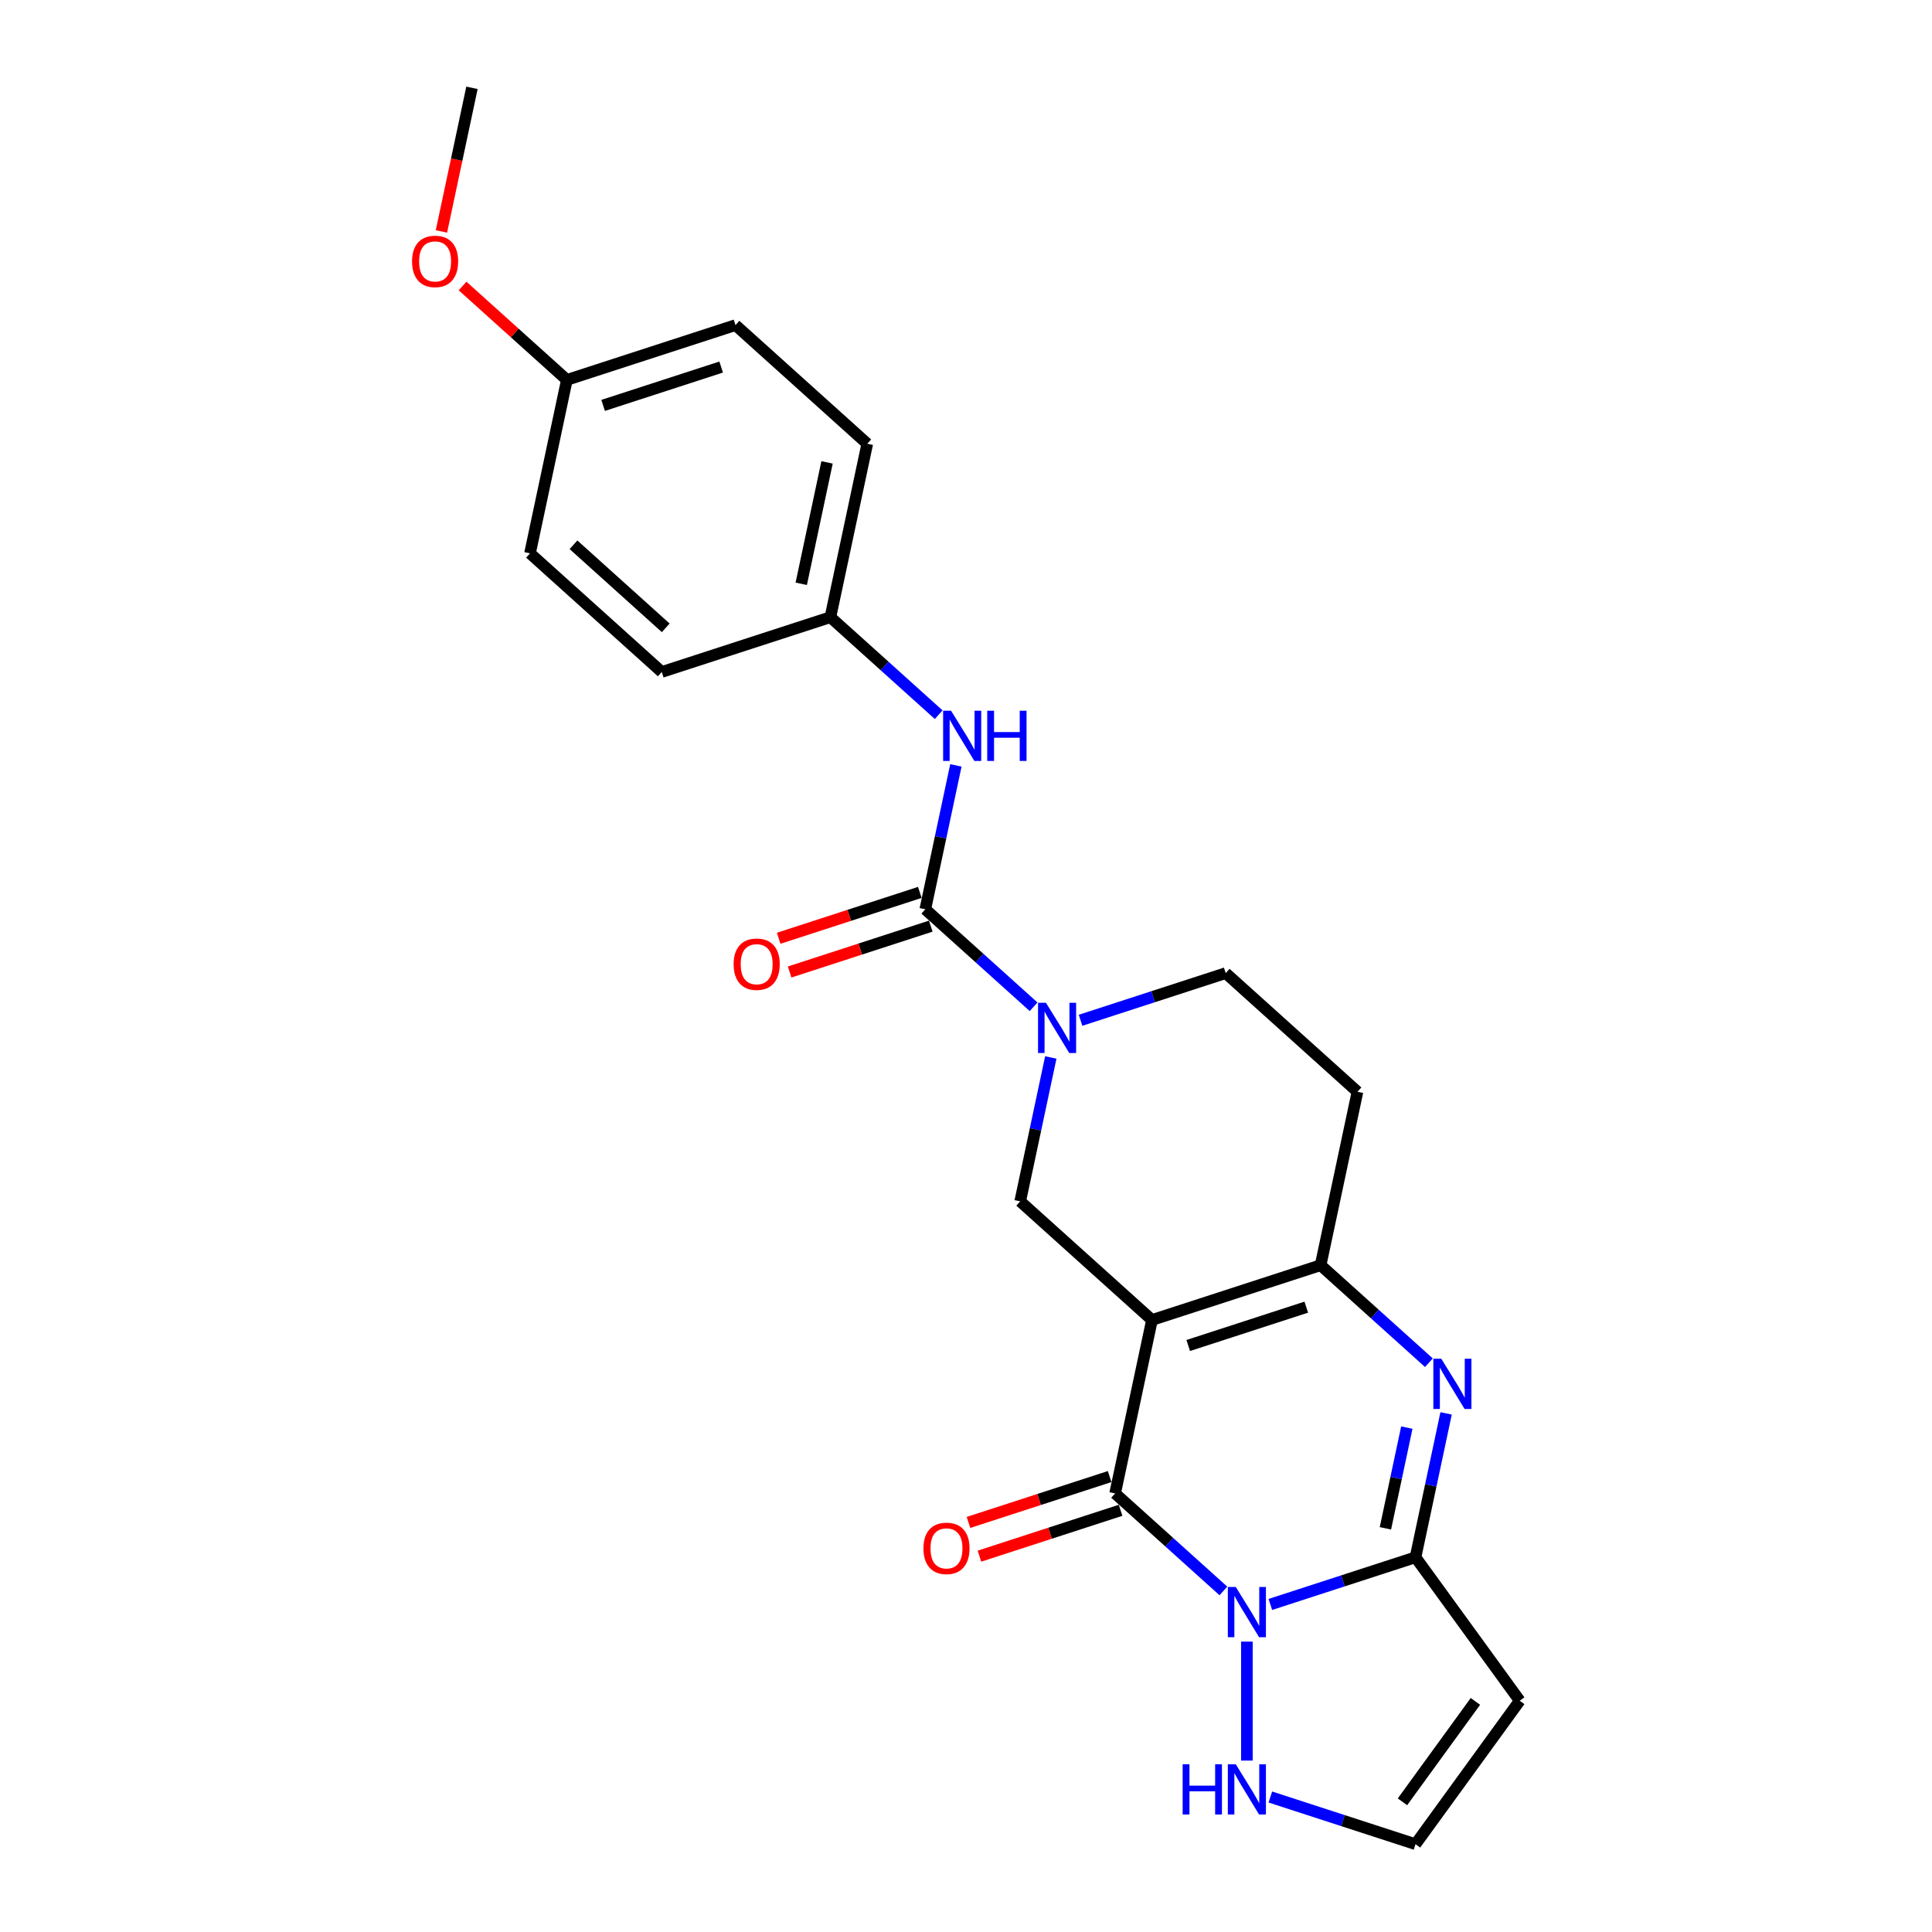 <?xml version='1.0' encoding='iso-8859-1'?>
<svg version='1.1' baseProfile='full'
              xmlns='http://www.w3.org/2000/svg'
                      xmlns:rdkit='http://www.rdkit.org/xml'
                      xmlns:xlink='http://www.w3.org/1999/xlink'
                  xml:space='preserve'
width='1000px' height='1000px' viewBox='0 0 1000 1000'>
<!-- END OF HEADER -->
<rect style='opacity:1.0;fill:#FFFFFF;stroke:none' width='1000' height='1000' x='0' y='0'> </rect>
<path class='bond-1' d='M 596.261,683.228 L 577.18,772.999' style='fill:none;fill-rule:evenodd;stroke:#000000;stroke-width:6px;stroke-linecap:butt;stroke-linejoin:miter;stroke-opacity:1' />
<path class='bond-4' d='M 596.261,683.228 L 683.546,654.868' style='fill:none;fill-rule:evenodd;stroke:#000000;stroke-width:6px;stroke-linecap:butt;stroke-linejoin:miter;stroke-opacity:1' />
<path class='bond-4' d='M 615.026,696.431 L 676.125,676.579' style='fill:none;fill-rule:evenodd;stroke:#000000;stroke-width:6px;stroke-linecap:butt;stroke-linejoin:miter;stroke-opacity:1' />
<path class='bond-7' d='M 596.261,683.228 L 528.058,621.818' style='fill:none;fill-rule:evenodd;stroke:#000000;stroke-width:6px;stroke-linecap:butt;stroke-linejoin:miter;stroke-opacity:1' />
<path class='bond-0' d='M 633.232,823.468 L 605.206,798.233' style='fill:none;fill-rule:evenodd;stroke:#0000FF;stroke-width:6px;stroke-linecap:butt;stroke-linejoin:miter;stroke-opacity:1' />
<path class='bond-0' d='M 605.206,798.233 L 577.18,772.999' style='fill:none;fill-rule:evenodd;stroke:#000000;stroke-width:6px;stroke-linecap:butt;stroke-linejoin:miter;stroke-opacity:1' />
<path class='bond-9' d='M 645.383,849.699 L 645.383,911.277' style='fill:none;fill-rule:evenodd;stroke:#0000FF;stroke-width:6px;stroke-linecap:butt;stroke-linejoin:miter;stroke-opacity:1' />
<path class='bond-25' d='M 657.534,830.461 L 695.101,818.255' style='fill:none;fill-rule:evenodd;stroke:#0000FF;stroke-width:6px;stroke-linecap:butt;stroke-linejoin:miter;stroke-opacity:1' />
<path class='bond-25' d='M 695.101,818.255 L 732.667,806.048' style='fill:none;fill-rule:evenodd;stroke:#000000;stroke-width:6px;stroke-linecap:butt;stroke-linejoin:miter;stroke-opacity:1' />
<path class='bond-13' d='M 574.344,764.27 L 537.814,776.139' style='fill:none;fill-rule:evenodd;stroke:#000000;stroke-width:6px;stroke-linecap:butt;stroke-linejoin:miter;stroke-opacity:1' />
<path class='bond-13' d='M 537.814,776.139 L 501.285,788.009' style='fill:none;fill-rule:evenodd;stroke:#FF0000;stroke-width:6px;stroke-linecap:butt;stroke-linejoin:miter;stroke-opacity:1' />
<path class='bond-13' d='M 580.016,781.727 L 543.487,793.596' style='fill:none;fill-rule:evenodd;stroke:#000000;stroke-width:6px;stroke-linecap:butt;stroke-linejoin:miter;stroke-opacity:1' />
<path class='bond-13' d='M 543.487,793.596 L 506.957,805.465' style='fill:none;fill-rule:evenodd;stroke:#FF0000;stroke-width:6px;stroke-linecap:butt;stroke-linejoin:miter;stroke-opacity:1' />
<path class='bond-2' d='M 732.667,806.048 L 740.583,768.808' style='fill:none;fill-rule:evenodd;stroke:#000000;stroke-width:6px;stroke-linecap:butt;stroke-linejoin:miter;stroke-opacity:1' />
<path class='bond-2' d='M 740.583,768.808 L 748.499,731.568' style='fill:none;fill-rule:evenodd;stroke:#0000FF;stroke-width:6px;stroke-linecap:butt;stroke-linejoin:miter;stroke-opacity:1' />
<path class='bond-2' d='M 717.088,791.06 L 722.629,764.992' style='fill:none;fill-rule:evenodd;stroke:#000000;stroke-width:6px;stroke-linecap:butt;stroke-linejoin:miter;stroke-opacity:1' />
<path class='bond-2' d='M 722.629,764.992 L 728.17,738.924' style='fill:none;fill-rule:evenodd;stroke:#0000FF;stroke-width:6px;stroke-linecap:butt;stroke-linejoin:miter;stroke-opacity:1' />
<path class='bond-8' d='M 732.667,806.048 L 786.612,880.297' style='fill:none;fill-rule:evenodd;stroke:#000000;stroke-width:6px;stroke-linecap:butt;stroke-linejoin:miter;stroke-opacity:1' />
<path class='bond-3' d='M 739.598,705.337 L 711.572,680.102' style='fill:none;fill-rule:evenodd;stroke:#0000FF;stroke-width:6px;stroke-linecap:butt;stroke-linejoin:miter;stroke-opacity:1' />
<path class='bond-3' d='M 711.572,680.102 L 683.546,654.868' style='fill:none;fill-rule:evenodd;stroke:#000000;stroke-width:6px;stroke-linecap:butt;stroke-linejoin:miter;stroke-opacity:1' />
<path class='bond-11' d='M 683.546,654.868 L 702.627,565.097' style='fill:none;fill-rule:evenodd;stroke:#000000;stroke-width:6px;stroke-linecap:butt;stroke-linejoin:miter;stroke-opacity:1' />
<path class='bond-5' d='M 543.89,547.337 L 535.974,584.577' style='fill:none;fill-rule:evenodd;stroke:#0000FF;stroke-width:6px;stroke-linecap:butt;stroke-linejoin:miter;stroke-opacity:1' />
<path class='bond-5' d='M 535.974,584.577 L 528.058,621.818' style='fill:none;fill-rule:evenodd;stroke:#000000;stroke-width:6px;stroke-linecap:butt;stroke-linejoin:miter;stroke-opacity:1' />
<path class='bond-6' d='M 534.989,521.106 L 506.963,495.871' style='fill:none;fill-rule:evenodd;stroke:#0000FF;stroke-width:6px;stroke-linecap:butt;stroke-linejoin:miter;stroke-opacity:1' />
<path class='bond-6' d='M 506.963,495.871 L 478.937,470.637' style='fill:none;fill-rule:evenodd;stroke:#000000;stroke-width:6px;stroke-linecap:butt;stroke-linejoin:miter;stroke-opacity:1' />
<path class='bond-14' d='M 559.291,528.099 L 596.857,515.893' style='fill:none;fill-rule:evenodd;stroke:#0000FF;stroke-width:6px;stroke-linecap:butt;stroke-linejoin:miter;stroke-opacity:1' />
<path class='bond-14' d='M 596.857,515.893 L 634.424,503.687' style='fill:none;fill-rule:evenodd;stroke:#000000;stroke-width:6px;stroke-linecap:butt;stroke-linejoin:miter;stroke-opacity:1' />
<path class='bond-10' d='M 478.937,470.637 L 486.852,433.396' style='fill:none;fill-rule:evenodd;stroke:#000000;stroke-width:6px;stroke-linecap:butt;stroke-linejoin:miter;stroke-opacity:1' />
<path class='bond-10' d='M 486.852,433.396 L 494.768,396.156' style='fill:none;fill-rule:evenodd;stroke:#0000FF;stroke-width:6px;stroke-linecap:butt;stroke-linejoin:miter;stroke-opacity:1' />
<path class='bond-15' d='M 476.101,461.908 L 439.571,473.778' style='fill:none;fill-rule:evenodd;stroke:#000000;stroke-width:6px;stroke-linecap:butt;stroke-linejoin:miter;stroke-opacity:1' />
<path class='bond-15' d='M 439.571,473.778 L 403.042,485.647' style='fill:none;fill-rule:evenodd;stroke:#FF0000;stroke-width:6px;stroke-linecap:butt;stroke-linejoin:miter;stroke-opacity:1' />
<path class='bond-15' d='M 481.773,479.365 L 445.243,491.234' style='fill:none;fill-rule:evenodd;stroke:#000000;stroke-width:6px;stroke-linecap:butt;stroke-linejoin:miter;stroke-opacity:1' />
<path class='bond-15' d='M 445.243,491.234 L 408.714,503.104' style='fill:none;fill-rule:evenodd;stroke:#FF0000;stroke-width:6px;stroke-linecap:butt;stroke-linejoin:miter;stroke-opacity:1' />
<path class='bond-26' d='M 786.612,880.297 L 732.667,954.545' style='fill:none;fill-rule:evenodd;stroke:#000000;stroke-width:6px;stroke-linecap:butt;stroke-linejoin:miter;stroke-opacity:1' />
<path class='bond-26' d='M 763.671,880.645 L 725.909,932.619' style='fill:none;fill-rule:evenodd;stroke:#000000;stroke-width:6px;stroke-linecap:butt;stroke-linejoin:miter;stroke-opacity:1' />
<path class='bond-12' d='M 657.534,930.133 L 695.101,942.339' style='fill:none;fill-rule:evenodd;stroke:#0000FF;stroke-width:6px;stroke-linecap:butt;stroke-linejoin:miter;stroke-opacity:1' />
<path class='bond-12' d='M 695.101,942.339 L 732.667,954.545' style='fill:none;fill-rule:evenodd;stroke:#000000;stroke-width:6px;stroke-linecap:butt;stroke-linejoin:miter;stroke-opacity:1' />
<path class='bond-16' d='M 485.867,369.925 L 457.841,344.691' style='fill:none;fill-rule:evenodd;stroke:#0000FF;stroke-width:6px;stroke-linecap:butt;stroke-linejoin:miter;stroke-opacity:1' />
<path class='bond-16' d='M 457.841,344.691 L 429.815,319.456' style='fill:none;fill-rule:evenodd;stroke:#000000;stroke-width:6px;stroke-linecap:butt;stroke-linejoin:miter;stroke-opacity:1' />
<path class='bond-24' d='M 702.627,565.097 L 634.424,503.687' style='fill:none;fill-rule:evenodd;stroke:#000000;stroke-width:6px;stroke-linecap:butt;stroke-linejoin:miter;stroke-opacity:1' />
<path class='bond-18' d='M 429.815,319.456 L 342.531,347.816' style='fill:none;fill-rule:evenodd;stroke:#000000;stroke-width:6px;stroke-linecap:butt;stroke-linejoin:miter;stroke-opacity:1' />
<path class='bond-19' d='M 429.815,319.456 L 448.896,229.685' style='fill:none;fill-rule:evenodd;stroke:#000000;stroke-width:6px;stroke-linecap:butt;stroke-linejoin:miter;stroke-opacity:1' />
<path class='bond-19' d='M 414.723,302.174 L 428.08,239.335' style='fill:none;fill-rule:evenodd;stroke:#000000;stroke-width:6px;stroke-linecap:butt;stroke-linejoin:miter;stroke-opacity:1' />
<path class='bond-17' d='M 293.409,196.635 L 380.693,168.275' style='fill:none;fill-rule:evenodd;stroke:#000000;stroke-width:6px;stroke-linecap:butt;stroke-linejoin:miter;stroke-opacity:1' />
<path class='bond-17' d='M 312.174,209.838 L 373.273,189.986' style='fill:none;fill-rule:evenodd;stroke:#000000;stroke-width:6px;stroke-linecap:butt;stroke-linejoin:miter;stroke-opacity:1' />
<path class='bond-22' d='M 293.409,196.635 L 266.42,172.335' style='fill:none;fill-rule:evenodd;stroke:#000000;stroke-width:6px;stroke-linecap:butt;stroke-linejoin:miter;stroke-opacity:1' />
<path class='bond-22' d='M 266.42,172.335 L 239.431,148.034' style='fill:none;fill-rule:evenodd;stroke:#FF0000;stroke-width:6px;stroke-linecap:butt;stroke-linejoin:miter;stroke-opacity:1' />
<path class='bond-27' d='M 293.409,196.635 L 274.328,286.406' style='fill:none;fill-rule:evenodd;stroke:#000000;stroke-width:6px;stroke-linecap:butt;stroke-linejoin:miter;stroke-opacity:1' />
<path class='bond-20' d='M 342.531,347.816 L 274.328,286.406' style='fill:none;fill-rule:evenodd;stroke:#000000;stroke-width:6px;stroke-linecap:butt;stroke-linejoin:miter;stroke-opacity:1' />
<path class='bond-20' d='M 344.582,324.964 L 296.84,281.977' style='fill:none;fill-rule:evenodd;stroke:#000000;stroke-width:6px;stroke-linecap:butt;stroke-linejoin:miter;stroke-opacity:1' />
<path class='bond-21' d='M 448.896,229.685 L 380.693,168.275' style='fill:none;fill-rule:evenodd;stroke:#000000;stroke-width:6px;stroke-linecap:butt;stroke-linejoin:miter;stroke-opacity:1' />
<path class='bond-23' d='M 228.487,119.788 L 236.387,82.621' style='fill:none;fill-rule:evenodd;stroke:#FF0000;stroke-width:6px;stroke-linecap:butt;stroke-linejoin:miter;stroke-opacity:1' />
<path class='bond-23' d='M 236.387,82.621 L 244.287,45.455' style='fill:none;fill-rule:evenodd;stroke:#000000;stroke-width:6px;stroke-linecap:butt;stroke-linejoin:miter;stroke-opacity:1' />
<path  class='atom-1' d='M 639.638 821.413
L 648.155 835.18
Q 648.999 836.538, 650.357 838.998
Q 651.716 841.457, 651.789 841.604
L 651.789 821.413
L 655.24 821.413
L 655.24 847.404
L 651.679 847.404
L 642.538 832.353
Q 641.473 830.591, 640.335 828.572
Q 639.234 826.553, 638.904 825.929
L 638.904 847.404
L 635.526 847.404
L 635.526 821.413
L 639.638 821.413
' fill='#0000FF'/>
<path  class='atom-4' d='M 746.004 703.282
L 754.52 717.049
Q 755.365 718.407, 756.723 720.867
Q 758.081 723.326, 758.155 723.473
L 758.155 703.282
L 761.605 703.282
L 761.605 729.273
L 758.045 729.273
L 748.904 714.222
Q 747.839 712.46, 746.701 710.441
Q 745.6 708.422, 745.269 707.798
L 745.269 729.273
L 741.892 729.273
L 741.892 703.282
L 746.004 703.282
' fill='#0000FF'/>
<path  class='atom-6' d='M 541.395 519.052
L 549.911 532.818
Q 550.756 534.176, 552.114 536.636
Q 553.472 539.095, 553.546 539.242
L 553.546 519.052
L 556.997 519.052
L 556.997 545.043
L 553.436 545.043
L 544.295 529.991
Q 543.23 528.229, 542.092 526.21
Q 540.991 524.191, 540.66 523.567
L 540.66 545.043
L 537.283 545.043
L 537.283 519.052
L 541.395 519.052
' fill='#0000FF'/>
<path  class='atom-10' d='M 612.142 913.19
L 615.666 913.19
L 615.666 924.239
L 628.955 924.239
L 628.955 913.19
L 632.479 913.19
L 632.479 939.181
L 628.955 939.181
L 628.955 927.176
L 615.666 927.176
L 615.666 939.181
L 612.142 939.181
L 612.142 913.19
' fill='#0000FF'/>
<path  class='atom-10' d='M 639.638 913.19
L 648.155 926.956
Q 648.999 928.314, 650.357 930.774
Q 651.716 933.233, 651.789 933.38
L 651.789 913.19
L 655.24 913.19
L 655.24 939.181
L 651.679 939.181
L 642.538 924.129
Q 641.473 922.367, 640.335 920.348
Q 639.234 918.329, 638.904 917.705
L 638.904 939.181
L 635.526 939.181
L 635.526 913.19
L 639.638 913.19
' fill='#0000FF'/>
<path  class='atom-11' d='M 492.273 367.871
L 500.79 381.637
Q 501.634 382.995, 502.992 385.455
Q 504.351 387.915, 504.424 388.061
L 504.424 367.871
L 507.875 367.871
L 507.875 393.862
L 504.314 393.862
L 495.173 378.81
Q 494.108 377.048, 492.97 375.029
Q 491.869 373.01, 491.539 372.386
L 491.539 393.862
L 488.161 393.862
L 488.161 367.871
L 492.273 367.871
' fill='#0000FF'/>
<path  class='atom-11' d='M 510.995 367.871
L 514.519 367.871
L 514.519 378.921
L 527.809 378.921
L 527.809 367.871
L 531.333 367.871
L 531.333 393.862
L 527.809 393.862
L 527.809 381.857
L 514.519 381.857
L 514.519 393.862
L 510.995 393.862
L 510.995 367.871
' fill='#0000FF'/>
<path  class='atom-14' d='M 477.965 801.432
Q 477.965 795.192, 481.048 791.704
Q 484.132 788.217, 489.896 788.217
Q 495.659 788.217, 498.743 791.704
Q 501.827 795.192, 501.827 801.432
Q 501.827 807.747, 498.706 811.344
Q 495.586 814.905, 489.896 814.905
Q 484.169 814.905, 481.048 811.344
Q 477.965 807.783, 477.965 801.432
M 489.896 811.968
Q 493.86 811.968, 495.99 809.325
Q 498.156 806.645, 498.156 801.432
Q 498.156 796.33, 495.99 793.76
Q 493.86 791.154, 489.896 791.154
Q 485.931 791.154, 483.765 793.723
Q 481.636 796.293, 481.636 801.432
Q 481.636 806.682, 483.765 809.325
Q 485.931 811.968, 489.896 811.968
' fill='#FF0000'/>
<path  class='atom-16' d='M 379.722 499.071
Q 379.722 492.83, 382.805 489.342
Q 385.889 485.855, 391.652 485.855
Q 397.416 485.855, 400.5 489.342
Q 403.583 492.83, 403.583 499.071
Q 403.583 505.385, 400.463 508.982
Q 397.343 512.543, 391.652 512.543
Q 385.926 512.543, 382.805 508.982
Q 379.722 505.422, 379.722 499.071
M 391.652 509.607
Q 395.617 509.607, 397.746 506.963
Q 399.912 504.284, 399.912 499.071
Q 399.912 493.968, 397.746 491.398
Q 395.617 488.792, 391.652 488.792
Q 387.688 488.792, 385.522 491.361
Q 383.393 493.931, 383.393 499.071
Q 383.393 504.32, 385.522 506.963
Q 387.688 509.607, 391.652 509.607
' fill='#FF0000'/>
<path  class='atom-23' d='M 213.275 135.299
Q 213.275 129.058, 216.359 125.57
Q 219.443 122.083, 225.206 122.083
Q 230.97 122.083, 234.053 125.57
Q 237.137 129.058, 237.137 135.299
Q 237.137 141.613, 234.017 145.21
Q 230.896 148.771, 225.206 148.771
Q 219.479 148.771, 216.359 145.21
Q 213.275 141.65, 213.275 135.299
M 225.206 145.835
Q 229.171 145.835, 231.3 143.191
Q 233.466 140.512, 233.466 135.299
Q 233.466 130.196, 231.3 127.626
Q 229.171 125.02, 225.206 125.02
Q 221.241 125.02, 219.075 127.589
Q 216.946 130.159, 216.946 135.299
Q 216.946 140.548, 219.075 143.191
Q 221.241 145.835, 225.206 145.835
' fill='#FF0000'/>
</svg>
